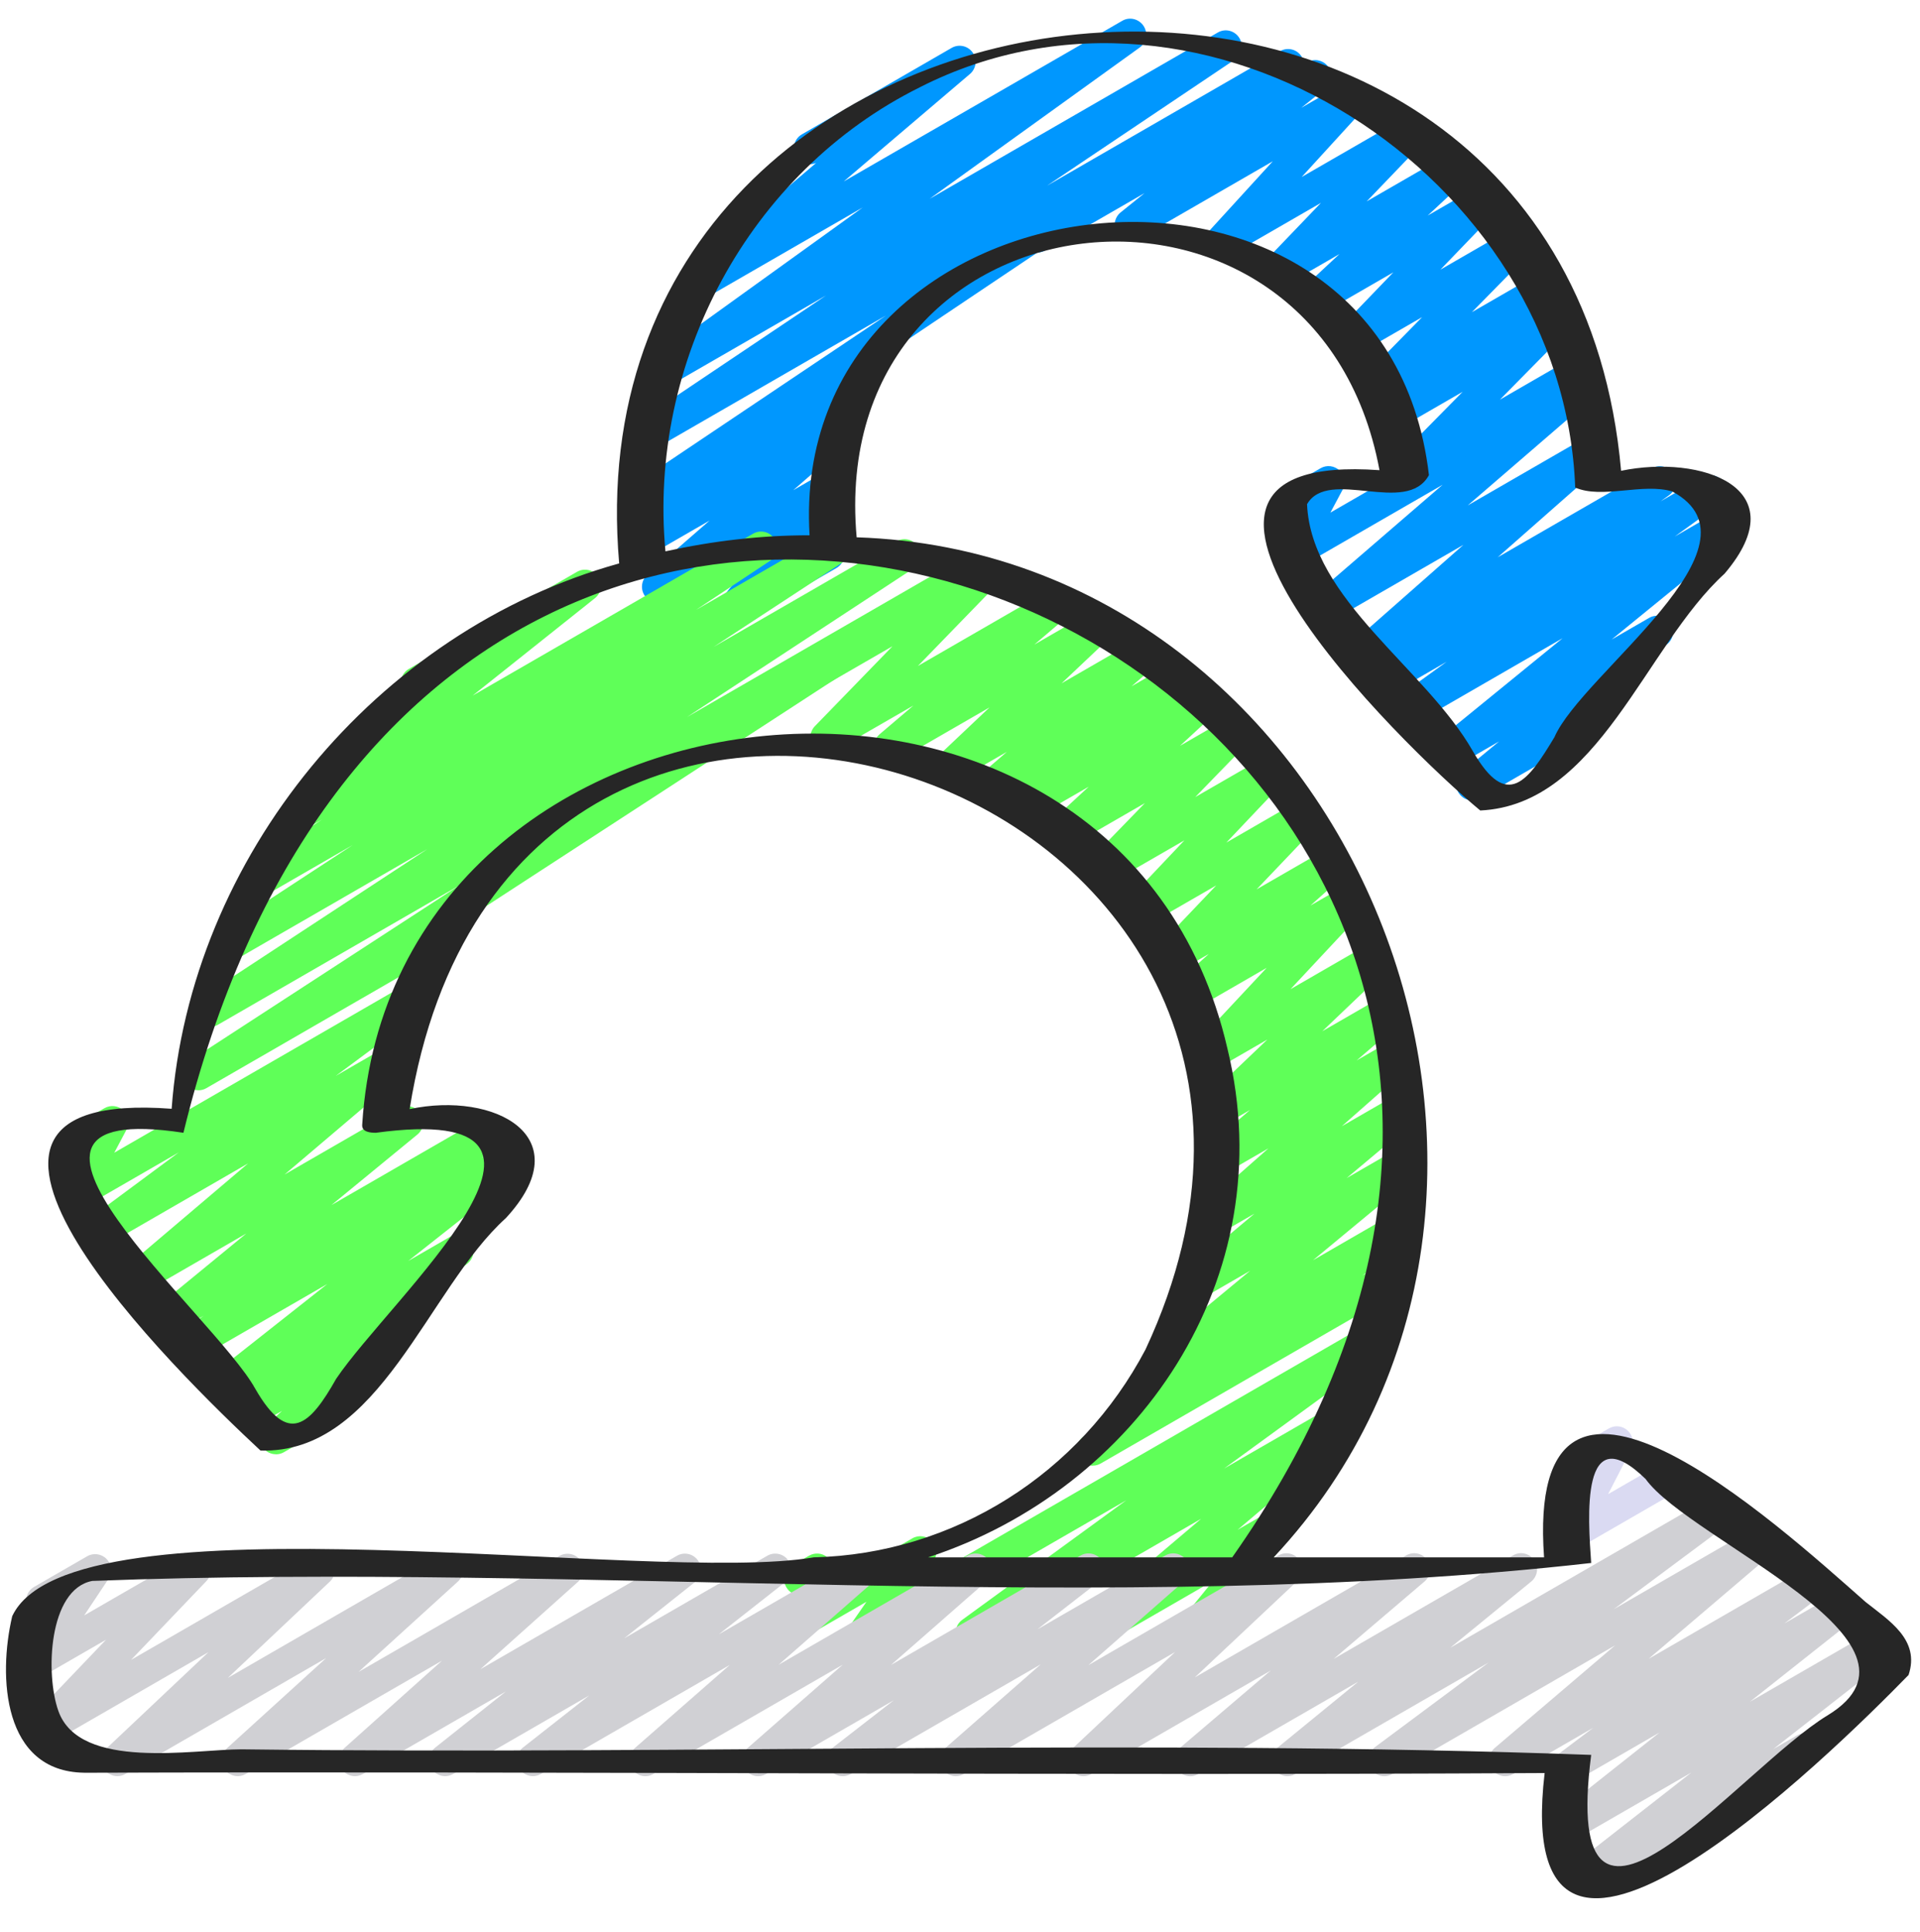 <svg width="160" height="161" viewBox="0 0 160 161" fill="none" xmlns="http://www.w3.org/2000/svg">
    <path d="M122.683 66.708C122.262 66.708 121.846 66.505 121.587 66.134C121.195 65.564 121.302 64.788 121.835 64.345L124.926 61.793L121.267 63.905C120.67 64.257 119.897 64.081 119.505 63.51C119.11 62.937 119.222 62.158 119.758 61.718L130.219 53.19L118.249 60.102C117.638 60.457 116.851 60.268 116.462 59.673C116.075 59.076 116.225 58.284 116.801 57.868L120.555 55.153L116.278 57.622C115.667 57.98 114.873 57.788 114.491 57.19C114.105 56.593 114.257 55.801 114.835 55.385L115.529 54.886L114.553 55.449C113.969 55.796 113.209 55.633 112.803 55.073C112.406 54.516 112.491 53.748 113.006 53.294L121.953 45.409L111.414 51.492C110.822 51.836 110.059 51.67 109.662 51.11C109.265 50.548 109.358 49.777 109.878 49.326L120.219 40.404L108.161 47.364C107.646 47.665 106.993 47.582 106.566 47.169C106.139 46.756 106.038 46.11 106.315 45.582L107.398 43.553C106.851 43.66 106.27 43.42 105.979 42.913C105.609 42.276 105.827 41.46 106.467 41.092L110.041 39.03C110.555 38.729 111.209 38.809 111.635 39.225C112.062 39.638 112.163 40.284 111.886 40.812L110.865 42.726L131.118 31.033C131.707 30.684 132.473 30.852 132.87 31.414C133.267 31.977 133.174 32.748 132.654 33.198L122.313 42.124L132.209 36.409C132.801 36.065 133.555 36.228 133.958 36.785C134.355 37.342 134.27 38.11 133.755 38.564L124.806 46.449L137.643 39.041C138.251 38.681 139.043 38.873 139.43 39.473C139.817 40.07 139.665 40.862 139.086 41.278L138.39 41.78L141.851 39.782C142.462 39.422 143.249 39.617 143.638 40.212C144.025 40.809 143.875 41.601 143.299 42.017L139.558 44.721L143.254 42.588C143.857 42.236 144.625 42.414 145.017 42.982C145.411 43.556 145.299 44.334 144.763 44.774L134.302 53.302L137.425 51.5C138.022 51.15 138.793 51.326 139.187 51.892C139.579 52.462 139.473 53.238 138.939 53.681L133.078 58.521C133.305 58.633 133.499 58.812 133.635 59.046C134.006 59.684 133.787 60.5 133.147 60.868L123.353 66.524C123.145 66.646 122.915 66.702 122.686 66.702L122.683 66.708Z" fill="#0097FE"/>
    <path d="M117.118 40.729C116.718 40.729 116.323 40.55 116.062 40.212C115.654 39.684 115.697 38.934 116.166 38.462L121.889 32.654L116.585 35.716C115.985 36.07 115.217 35.886 114.822 35.324C114.427 34.753 114.537 33.974 115.073 33.534L115.35 33.305C114.803 33.532 114.158 33.369 113.785 32.892C113.377 32.364 113.419 31.614 113.889 31.14L118.51 26.433L113.195 29.5C112.625 29.836 111.891 29.689 111.478 29.169C111.07 28.646 111.105 27.9 111.566 27.422L116.11 22.7L110.155 26.137C109.574 26.478 108.822 26.324 108.417 25.774C108.017 25.23 108.083 24.47 108.582 24.006L111.622 21.174L107.115 23.777C106.542 24.11 105.811 23.969 105.398 23.446C104.99 22.924 105.025 22.18 105.483 21.702L110.081 16.908L102.345 21.374C101.779 21.708 101.051 21.566 100.638 21.057C100.227 20.545 100.249 19.806 100.694 19.324L106.067 13.441L94.889 19.894C94.289 20.249 93.515 20.07 93.123 19.497C92.731 18.924 92.843 18.14 93.387 17.702L95.377 16.097L87.107 20.87C86.47 21.238 85.651 21.022 85.286 20.382C84.915 19.745 85.134 18.929 85.774 18.561L108.931 5.19C109.531 4.838 110.307 5.014 110.697 5.588C111.089 6.164 110.977 6.945 110.433 7.382L108.443 8.985L112.195 6.82C112.763 6.489 113.489 6.628 113.902 7.137C114.313 7.649 114.291 8.388 113.846 8.87L108.473 14.753L116.862 9.913C117.433 9.577 118.166 9.718 118.579 10.244C118.987 10.766 118.953 11.51 118.494 11.988L113.894 16.782L120.443 13.004C121.022 12.665 121.777 12.817 122.182 13.366C122.582 13.91 122.515 14.67 122.017 15.134L118.977 17.966L122.947 15.676C123.515 15.34 124.254 15.486 124.665 16.006C125.073 16.529 125.038 17.276 124.577 17.753L120.033 22.476L125.657 19.228C126.23 18.892 126.971 19.036 127.379 19.564C127.787 20.092 127.745 20.841 127.275 21.316L122.654 26.022L127.921 22.982C128.518 22.63 129.289 22.809 129.683 23.374C130.078 23.945 129.969 24.724 129.433 25.164L129.19 25.364C129.753 25.089 130.43 25.246 130.819 25.753C131.227 26.281 131.185 27.03 130.715 27.502L124.993 33.31L130.798 29.958C131.433 29.585 132.251 29.806 132.619 30.446C132.99 31.084 132.771 31.9 132.131 32.268L117.79 40.548C117.582 40.67 117.353 40.726 117.123 40.726L117.118 40.729Z" fill="#0097FE"/>
    <path d="M61.176 52.055C60.798 52.055 60.427 51.892 60.166 51.591C59.747 51.103 59.734 50.388 60.134 49.887L63.867 45.223L55.496 50.055C54.912 50.401 54.147 50.239 53.744 49.676C53.347 49.116 53.438 48.345 53.955 47.895L59.136 43.383L54.126 46.273C53.518 46.628 52.736 46.439 52.35 45.86C51.96 45.273 52.091 44.487 52.651 44.06L55.192 42.121L54.088 42.756C53.462 43.119 52.67 42.919 52.288 42.308C51.907 41.697 52.08 40.897 52.678 40.495L73.83 26.297L54.603 37.396C53.974 37.759 53.184 37.559 52.806 36.948C52.424 36.337 52.595 35.537 53.192 35.135L68.838 24.625L55.846 32.124C55.232 32.481 54.448 32.289 54.059 31.695C53.672 31.097 53.822 30.305 54.4 29.889L71.896 17.289L58.982 24.743C58.387 25.095 57.624 24.924 57.227 24.356C56.83 23.793 56.926 23.02 57.451 22.572L68.011 13.58C67.4 13.839 66.675 13.609 66.339 13.017C65.968 12.38 66.187 11.564 66.827 11.196L79.302 3.993C79.896 3.647 80.662 3.815 81.056 4.38C81.454 4.943 81.358 5.716 80.832 6.164L70.31 15.124L93.515 1.737C94.123 1.375 94.912 1.572 95.302 2.167C95.688 2.764 95.539 3.556 94.96 3.972L77.467 16.572L101.478 2.713C102.102 2.345 102.896 2.551 103.275 3.161C103.656 3.772 103.486 4.572 102.888 4.975L87.251 15.479L106.67 4.268C107.294 3.903 108.086 4.105 108.47 4.716C108.851 5.327 108.678 6.127 108.08 6.529L73.6 29.676C73.635 29.716 73.667 29.759 73.699 29.807C74.088 30.393 73.958 31.18 73.398 31.607L70.232 34.017C70.718 33.959 71.198 34.151 71.496 34.564C71.894 35.124 71.803 35.895 71.286 36.345L66.107 40.855L68.678 39.372C69.23 39.047 69.936 39.169 70.355 39.655C70.774 40.14 70.787 40.857 70.387 41.359L66.654 46.023L68.374 45.031C69.008 44.657 69.827 44.879 70.195 45.519C70.566 46.156 70.347 46.972 69.707 47.34L61.851 51.876C61.643 51.999 61.414 52.055 61.184 52.055H61.176Z" fill="#0097FE"/>
    <path d="M22.995 121.206C22.584 121.206 22.179 121.017 21.923 120.662C21.52 120.115 21.592 119.355 22.091 118.894L23.499 117.595L21.248 118.891C20.645 119.249 19.867 119.062 19.472 118.481C19.083 117.894 19.211 117.107 19.768 116.681L21.253 115.539L19.424 116.595C18.819 116.947 18.048 116.769 17.653 116.19C17.264 115.611 17.381 114.83 17.931 114.395L27.275 107.017L16.675 113.134C16.061 113.497 15.269 113.299 14.885 112.699C14.499 112.099 14.656 111.307 15.237 110.891L16.979 109.657L14.875 110.87C14.277 111.219 13.504 111.046 13.112 110.475C12.717 109.905 12.827 109.126 13.363 108.686L20.528 102.806L12.261 107.577C11.669 107.929 10.907 107.758 10.504 107.19C10.109 106.625 10.208 105.851 10.733 105.406L20.677 96.963L9.131 103.63C8.523 103.993 7.741 103.798 7.349 103.209C6.96 102.617 7.101 101.825 7.669 101.406L14.893 96.052L6.829 100.705C6.317 101.006 5.664 100.926 5.235 100.51C4.808 100.099 4.707 99.451 4.984 98.926L6.067 96.886C5.539 97.004 4.939 96.758 4.645 96.246C4.275 95.609 4.493 94.793 5.133 94.425L8.701 92.366C9.213 92.065 9.867 92.145 10.296 92.561C10.723 92.971 10.824 93.62 10.547 94.145L9.523 96.073L33.736 82.094C34.347 81.737 35.128 81.929 35.517 82.515C35.907 83.107 35.765 83.9 35.197 84.318L27.979 89.673L32.128 87.278C32.725 86.931 33.485 87.1 33.885 87.665C34.28 88.23 34.181 89.003 33.656 89.449L23.712 97.894L33.269 92.377C33.869 92.025 34.637 92.203 35.032 92.771C35.427 93.339 35.317 94.121 34.781 94.561L27.616 100.441L40.432 93.043C41.045 92.681 41.837 92.878 42.221 93.478C42.608 94.078 42.451 94.87 41.869 95.286L40.117 96.529L41.864 95.521C42.464 95.166 43.24 95.345 43.635 95.926C44.024 96.505 43.907 97.286 43.357 97.721L34.019 105.097L37.456 103.113C38.059 102.758 38.837 102.939 39.232 103.523C39.621 104.11 39.493 104.897 38.936 105.323L33.813 109.259C33.995 109.353 34.16 109.486 34.288 109.662C34.691 110.209 34.619 110.969 34.12 111.43L29.059 116.102C29.112 116.161 29.157 116.23 29.197 116.299C29.568 116.937 29.349 117.753 28.709 118.121L23.664 121.033C23.456 121.155 23.227 121.211 22.997 121.211L22.995 121.206Z" fill="#5FFF58"/>
    <path d="M72.023 137.438C71.661 137.438 71.301 137.289 71.042 137.009C70.621 136.548 70.573 135.857 70.927 135.345L72.207 133.5L67.397 136.276C66.917 136.553 66.325 136.508 65.898 136.161C65.469 135.817 65.293 135.246 65.461 134.721L66.063 132.806C65.847 132.694 65.661 132.521 65.53 132.294C65.159 131.657 65.378 130.841 66.018 130.473L67.423 129.66C67.895 129.385 68.493 129.428 68.922 129.774C69.351 130.118 69.527 130.689 69.359 131.214L69.034 132.254L76.026 128.217C76.565 127.902 77.247 128.006 77.674 128.468C78.095 128.929 78.143 129.62 77.789 130.132L76.511 131.974L114.229 110.198C114.839 109.841 115.623 110.033 116.013 110.625C116.402 111.217 116.255 112.012 115.682 112.43L102.005 122.398L111.602 116.86C112.199 116.51 112.965 116.681 113.359 117.246C113.754 117.812 113.655 118.585 113.13 119.033L103.138 127.5L106.023 125.836C106.575 125.508 107.287 125.633 107.706 126.124C108.122 126.614 108.13 127.332 107.725 127.83L104.159 132.214C104.466 132.31 104.741 132.518 104.911 132.82C105.282 133.457 105.063 134.273 104.423 134.641L99.986 137.204C99.429 137.526 98.722 137.406 98.303 136.916C97.887 136.425 97.879 135.708 98.285 135.209L101.085 131.766L91.634 137.222C91.042 137.574 90.274 137.398 89.877 136.836C89.482 136.27 89.581 135.497 90.106 135.049L100.093 126.585L81.637 137.241C81.029 137.601 80.242 137.409 79.853 136.814C79.463 136.22 79.61 135.428 80.183 135.009L93.858 125.041L72.69 137.262C72.482 137.385 72.253 137.441 72.023 137.441V137.438Z" fill="#5FFF58"/>
    <path d="M91.063 122.161C90.626 122.161 90.199 121.945 89.943 121.55C89.557 120.953 89.709 120.161 90.285 119.742L96.266 115.443C95.877 115.414 95.509 115.214 95.271 114.873C94.877 114.305 94.981 113.526 95.514 113.086L104.178 105.913L100.327 108.137C99.73 108.486 98.967 108.313 98.57 107.747C98.173 107.179 98.277 106.403 98.805 105.961L104.538 101.153L101.615 102.838C101.029 103.187 100.269 103.019 99.866 102.462C99.469 101.905 99.554 101.137 100.066 100.683L105.703 95.71L102.061 97.811C101.469 98.163 100.709 97.99 100.306 97.427C99.909 96.868 100.005 96.094 100.525 95.646L104.167 92.513L101.89 93.825C101.309 94.163 100.559 94.011 100.157 93.47C99.754 92.931 99.815 92.174 100.303 91.707L105.613 86.641L101.122 89.233C100.557 89.566 99.823 89.427 99.41 88.91C98.997 88.393 99.029 87.651 99.479 87.169L105.557 80.665L99.498 84.163C98.914 84.51 98.154 84.347 97.754 83.793C97.354 83.241 97.434 82.473 97.941 82.017L100.733 79.51L98.042 81.062C97.474 81.395 96.741 81.254 96.327 80.734C95.914 80.214 95.951 79.468 96.407 78.99L101.354 73.796L95.597 77.118C95.029 77.451 94.295 77.31 93.882 76.79C93.474 76.273 93.503 75.529 93.959 75.049L98.706 70.035L92.65 73.531C92.079 73.868 91.341 73.721 90.93 73.198C90.522 72.673 90.562 71.926 91.026 71.449L95.407 66.937L89.343 70.436C88.759 70.779 88.007 70.62 87.605 70.073C87.202 69.526 87.274 68.763 87.77 68.302L90.73 65.566L86.242 68.158C85.65 68.507 84.879 68.337 84.482 67.769C84.087 67.201 84.191 66.425 84.722 65.982L85.381 65.433L83.474 66.531C82.89 66.878 82.122 66.713 81.722 66.15C81.325 65.59 81.415 64.817 81.935 64.369L83.903 62.665L79.975 64.931C79.394 65.273 78.645 65.121 78.239 64.574C77.837 64.033 77.903 63.273 78.394 62.809L82.463 58.958L74.839 63.361C74.247 63.708 73.482 63.542 73.085 62.974C72.687 62.411 72.786 61.638 73.309 61.19L76.111 58.806L69.535 62.601C68.965 62.937 68.226 62.793 67.815 62.267C67.405 61.742 67.447 60.995 67.911 60.518L74.373 53.862L56.162 64.371C55.525 64.74 54.706 64.523 54.341 63.883C53.97 63.246 54.189 62.43 54.829 62.062L81.327 46.766C81.901 46.433 82.634 46.574 83.047 47.099C83.455 47.625 83.415 48.371 82.951 48.849L76.493 55.505L87.466 49.169C88.053 48.819 88.823 48.987 89.221 49.556C89.618 50.118 89.519 50.892 88.997 51.34L86.197 53.724L90.959 50.974C91.541 50.633 92.293 50.788 92.693 51.331C93.098 51.873 93.031 52.633 92.541 53.097L88.463 56.953L94.714 53.345C95.309 52.995 96.069 53.169 96.466 53.726C96.863 54.286 96.773 55.059 96.253 55.508L94.29 57.206L97.463 55.374C98.061 55.022 98.826 55.198 99.223 55.764C99.618 56.331 99.514 57.108 98.983 57.55L98.335 58.089L99.733 57.283C100.319 56.942 101.071 57.099 101.471 57.646C101.874 58.193 101.802 58.956 101.306 59.417L98.338 62.161L102.362 59.838C102.933 59.505 103.669 59.646 104.082 60.172C104.49 60.697 104.45 61.444 103.986 61.921L99.605 66.433L105.306 63.145C105.877 62.812 106.607 62.953 107.021 63.473C107.429 63.99 107.399 64.734 106.943 65.214L102.197 70.225L108.031 66.857C108.602 66.523 109.333 66.665 109.746 67.185C110.159 67.705 110.122 68.451 109.666 68.929L104.719 74.124L110.442 70.822C111.031 70.481 111.789 70.638 112.186 71.193C112.586 71.745 112.506 72.513 111.999 72.969L109.207 75.475L111.97 73.881C112.535 73.547 113.269 73.686 113.682 74.204C114.095 74.721 114.063 75.462 113.613 75.945L107.541 82.446L113.917 78.763C114.493 78.422 115.242 78.574 115.65 79.118C116.053 79.657 115.991 80.414 115.503 80.881L110.194 85.948L115.17 83.076C115.757 82.726 116.522 82.894 116.925 83.46C117.322 84.019 117.226 84.793 116.706 85.241L113.053 88.385L115.903 86.74C116.493 86.395 117.253 86.558 117.653 87.115C118.05 87.673 117.965 88.441 117.453 88.894L111.818 93.868L116.429 91.206C117.029 90.854 117.791 91.03 118.186 91.596C118.583 92.163 118.479 92.939 117.951 93.382L112.221 98.19L116.565 95.683C117.162 95.334 117.93 95.505 118.325 96.076C118.719 96.644 118.613 97.422 118.082 97.862L109.421 105.033L116.199 101.118C116.81 100.758 117.597 100.95 117.986 101.547C118.373 102.145 118.221 102.937 117.645 103.355L113.519 106.318L115.535 105.155C116.17 104.782 116.989 105.001 117.357 105.643C117.727 106.281 117.509 107.097 116.869 107.465L91.727 121.977C91.517 122.099 91.287 122.155 91.061 122.155L91.063 122.161Z" fill="#5FFF58"/>
    <path d="M16.526 90.87C16.078 90.87 15.641 90.644 15.39 90.236C15.009 89.62 15.193 88.814 15.798 88.42L38.278 73.796L18.166 85.406C17.54 85.769 16.745 85.566 16.364 84.953C15.985 84.34 16.164 83.534 16.766 83.137L35.63 70.758L19.838 79.873C19.212 80.241 18.417 80.033 18.036 79.417C17.657 78.804 17.838 78.001 18.438 77.604L29.398 70.425L22.102 74.636C21.476 74.996 20.681 74.798 20.302 74.185C19.921 73.572 20.1 72.769 20.697 72.369L26.836 68.3L25.246 69.217C24.641 69.569 23.868 69.388 23.478 68.814C23.086 68.238 23.201 67.454 23.75 67.022L34.78 58.236C34.302 58.188 33.838 58.009 33.588 57.569C33.217 56.932 33.436 56.116 34.076 55.748L48.081 47.662C48.684 47.308 49.46 47.489 49.849 48.065C50.241 48.641 50.126 49.425 49.577 49.857L39.385 57.977L62.753 44.486C63.377 44.118 64.172 44.321 64.553 44.937C64.934 45.553 64.756 46.353 64.158 46.753L58.009 50.828L69.033 44.465C69.662 44.102 70.454 44.305 70.836 44.921C71.214 45.534 71.033 46.337 70.433 46.734L59.47 53.916L74.705 45.121C75.332 44.756 76.126 44.964 76.508 45.574C76.886 46.188 76.708 46.993 76.105 47.39L57.254 59.761L80.337 46.436C80.966 46.068 81.761 46.276 82.14 46.892C82.521 47.508 82.337 48.313 81.732 48.708L38.51 76.828L38.518 76.844C38.889 77.481 38.67 78.297 38.03 78.665L17.198 90.694C16.988 90.817 16.758 90.873 16.532 90.873L16.526 90.87Z" fill="#5FFF58"/>
    <path d="M130.744 129.292C130.411 129.292 130.077 129.166 129.824 128.924C129.395 128.516 129.288 127.87 129.557 127.348L131.485 123.606C130.88 123.836 130.184 123.606 129.856 123.028C129.485 122.39 129.704 121.574 130.344 121.206L134.067 119.057C134.576 118.756 135.227 118.836 135.653 119.244C136.083 119.652 136.189 120.297 135.92 120.82L134.008 124.532L138.693 121.828C139.331 121.454 140.149 121.676 140.515 122.316C140.885 122.953 140.667 123.769 140.027 124.137L131.413 129.11C131.205 129.23 130.976 129.289 130.747 129.289L130.744 129.292Z" fill="#DADAF2"/>
    <path d="M131.965 157.785C131.535 157.785 131.117 157.577 130.861 157.196C130.469 156.617 130.591 155.831 131.143 155.401L140.951 147.732L131.386 153.252C130.781 153.604 130.007 153.425 129.615 152.849C129.226 152.271 129.343 151.487 129.893 151.055L138.303 144.393L131.338 148.415C130.727 148.769 129.949 148.583 129.559 147.999C129.17 147.409 129.306 146.623 129.866 146.196L132.778 143.999L126.095 147.855C125.503 148.207 124.738 148.036 124.341 147.468C123.943 146.905 124.039 146.132 124.565 145.684L134.591 137.135L116.026 147.855C115.418 148.215 114.634 148.023 114.245 147.433C113.855 146.844 113.997 146.052 114.562 145.631L124.045 138.569L107.959 147.855C107.359 148.207 106.591 148.031 106.197 147.46C105.802 146.889 105.911 146.108 106.45 145.671L113.191 140.159L99.853 147.857C99.258 148.209 98.495 148.039 98.098 147.471C97.701 146.908 97.797 146.135 98.322 145.687L105.89 139.236L90.957 147.855C90.378 148.193 89.626 148.044 89.221 147.495C88.818 146.953 88.885 146.193 89.378 145.729L97.922 137.692L80.319 147.855C79.733 148.201 78.97 148.039 78.57 147.476C78.17 146.919 78.258 146.151 78.773 145.697L86.73 138.716L70.898 147.855C70.293 148.209 69.514 148.025 69.125 147.447C68.735 146.863 68.858 146.079 69.413 145.649L74.485 141.708L63.839 147.855C63.253 148.201 62.487 148.039 62.09 147.476C61.69 146.919 61.778 146.151 62.295 145.697L70.229 138.745L54.447 147.855C53.861 148.201 53.098 148.039 52.698 147.476C52.298 146.919 52.389 146.148 52.903 145.697L60.818 138.764L45.074 147.852C44.469 148.204 43.69 148.02 43.303 147.447C42.911 146.865 43.031 146.084 43.583 145.649L49.109 141.305L37.765 147.852C37.159 148.204 36.386 148.025 35.997 147.449C35.605 146.871 35.722 146.089 36.269 145.655L42.157 140.977L30.245 147.852C29.663 148.196 28.903 148.039 28.498 147.479C28.098 146.927 28.181 146.161 28.687 145.705L36.834 138.409L20.474 147.852C19.893 148.196 19.135 148.036 18.733 147.484C18.33 146.935 18.407 146.169 18.911 145.711L27.183 138.191L10.447 147.852C9.866 148.191 9.117 148.039 8.711 147.495C8.309 146.951 8.375 146.193 8.869 145.729L17.373 137.7L4.189 145.311C3.621 145.647 2.885 145.505 2.471 144.98C2.063 144.46 2.098 143.713 2.557 143.236L8.837 136.663L3.415 139.793C2.879 140.105 2.199 140.001 1.778 139.551C1.354 139.1 1.295 138.415 1.639 137.9L3.754 134.724C3.226 134.825 2.645 134.585 2.357 134.081C1.986 133.444 2.205 132.628 2.845 132.26L7.261 129.711C7.794 129.396 8.474 129.5 8.898 129.953C9.322 130.404 9.381 131.089 9.037 131.604L7.015 134.639L15.57 129.7C16.138 129.367 16.874 129.505 17.287 130.031C17.695 130.551 17.661 131.297 17.202 131.775L10.922 138.345L25.914 129.692C26.495 129.351 27.242 129.505 27.65 130.049C28.053 130.593 27.986 131.351 27.493 131.815L18.989 139.844L36.586 129.684C37.173 129.343 37.927 129.5 38.327 130.052C38.73 130.601 38.653 131.367 38.149 131.825L29.877 139.348L46.623 129.679C47.21 129.337 47.97 129.495 48.37 130.052C48.77 130.604 48.687 131.369 48.181 131.825L40.034 139.121L56.407 129.671C57.01 129.316 57.783 129.495 58.175 130.073C58.567 130.652 58.45 131.433 57.903 131.868L52.01 136.551L63.935 129.668C64.538 129.313 65.317 129.495 65.706 130.073C66.098 130.655 65.978 131.436 65.426 131.871L59.901 136.215L71.253 129.663C71.845 129.313 72.605 129.481 73.002 130.041C73.402 130.599 73.311 131.369 72.797 131.82L64.885 138.751L80.637 129.657C81.226 129.316 81.986 129.476 82.386 130.036C82.786 130.593 82.698 131.361 82.181 131.815L74.247 138.769L90.039 129.652C90.645 129.295 91.423 129.481 91.813 130.06C92.202 130.644 92.079 131.428 91.525 131.857L86.455 135.796L97.106 129.647C97.695 129.303 98.455 129.465 98.855 130.025C99.255 130.583 99.167 131.351 98.653 131.804L90.693 138.788L106.535 129.641C107.117 129.3 107.866 129.452 108.271 130.001C108.674 130.543 108.607 131.303 108.114 131.767L99.57 139.804L117.183 129.636C117.778 129.287 118.543 129.457 118.938 130.023C119.335 130.585 119.239 131.359 118.714 131.807L111.146 138.257L126.09 129.633C126.69 129.279 127.458 129.46 127.853 130.028C128.247 130.596 128.138 131.38 127.599 131.817L120.858 137.332L142.487 124.844C143.098 124.489 143.882 124.679 144.269 125.265C144.658 125.855 144.517 126.647 143.951 127.068L134.477 134.124L145.882 127.537C146.469 127.188 147.239 127.356 147.637 127.924C148.034 128.487 147.938 129.26 147.413 129.708L137.381 138.26L150.122 130.905C150.727 130.545 151.511 130.735 151.901 131.321C152.29 131.911 152.154 132.697 151.594 133.124L148.687 135.316L152.738 132.98C153.338 132.625 154.114 132.807 154.509 133.383C154.898 133.961 154.781 134.745 154.231 135.177L145.823 141.836L156.085 135.913C156.687 135.559 157.466 135.743 157.855 136.321C158.247 136.9 158.125 137.687 157.573 138.116L147.77 145.783L149.759 144.633C150.391 144.26 151.213 144.479 151.581 145.121C151.951 145.759 151.733 146.575 151.093 146.943L132.631 157.601C132.423 157.724 132.191 157.78 131.965 157.78V157.785Z" fill="#D0D0D4"/>
    <path d="M7.006 147.751C47.558 147.62 88.219 148.001 128.72 147.775C125.787 172.604 152.622 146.193 159.046 139.604C160.03 136.668 157.419 135.071 155.472 133.524C148.104 127.031 127.086 107.769 128.672 129.801H106.139C134.398 99.588 112.835 46.137 71.387 44.783C68.766 15.417 109.672 10.735 114.958 39.188C91.808 37.537 116.776 62.108 123.355 67.551C133.24 67.081 137.054 53.876 143.71 47.817C149.838 40.623 141.728 37.863 135.091 39.239C130.323 -14.767 46.958 -6.345 51.598 46.959C31.355 52.585 15.835 71.407 14.304 92.412C-9.672 90.609 14.891 114.551 21.707 120.897C31.664 121.199 35.584 107.455 42.152 101.527C48.438 94.727 41.214 90.924 34.136 92.439C42.59 39.415 117.464 65.332 95.459 112.473C90.011 122.825 79.491 129.516 67.808 129.799C54.312 132.121 5.923 124.207 1.019 134.7C-0.168 139.737 0.227 147.652 7.008 147.748L7.006 147.751ZM76.686 7.257C100.438 -4.791 130.288 14.607 131.267 40.633C133.494 41.615 136.894 40.225 139.358 40.961C147.619 45.431 131.824 56.148 129.536 61.441C127.347 65.071 125.606 67.593 122.744 62.617C118.832 55.735 109.267 49.977 108.92 42.023C110.718 38.929 117.214 43.017 119.078 39.599C115.414 8.065 65.592 13.639 67.464 44.615C63.432 44.609 59.403 45.081 55.454 45.953C53.984 30.183 62.376 14.348 76.683 7.26L76.686 7.257ZM102.288 87.407C93.366 48.58 32.63 54.569 30.184 93.732C30.128 94.348 30.848 94.412 31.318 94.412C51.291 91.7 32.523 108.201 28.011 114.921C25.822 118.801 24.014 120.532 21.27 115.743C17.872 109.591 -3.909 91.484 15.286 94.412C37.555 3.039 152.907 58.415 102.683 129.801H77.339C94.696 124.127 106.955 106.612 102.288 87.407ZM7.686 131.764C48.774 130.175 92.675 134.788 132.598 130.268C132.342 126.585 131.667 117.948 137.131 123.265C140.832 128.417 162.288 136.857 152.318 142.956C144.947 147.409 129.942 166.836 132.598 146.263C95.632 144.916 57.48 146.26 20.126 145.799C16.12 145.799 6.656 147.591 4.87 142.617C3.766 139.543 4.038 132.46 7.686 131.764Z" fill="#262626"/>
</svg>

